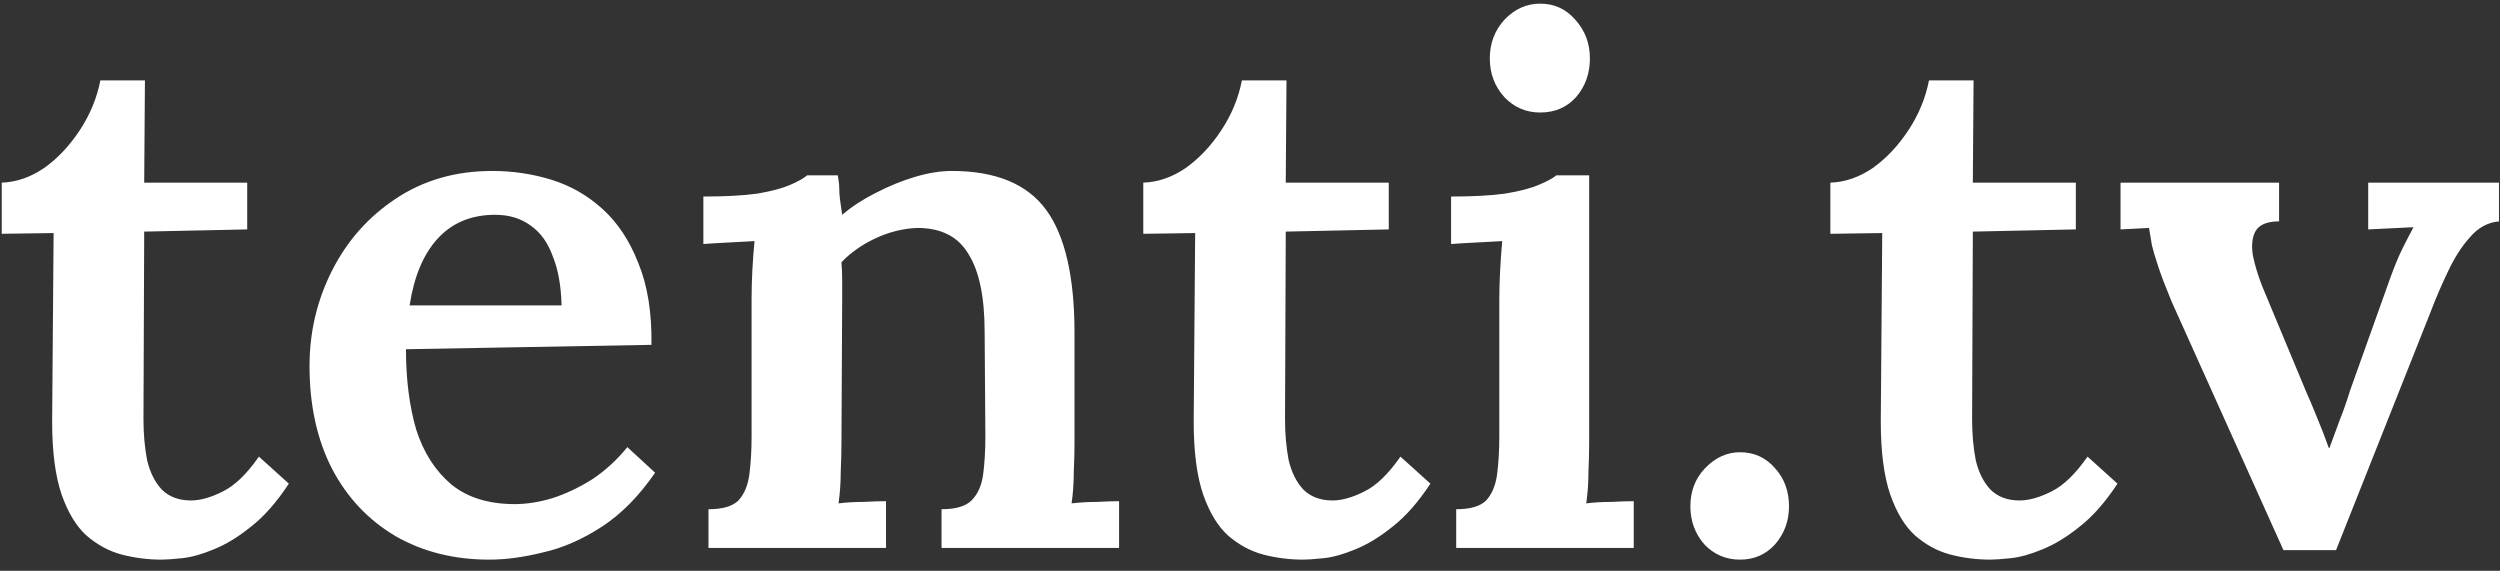 <?xml version="1.0" encoding="UTF-8"?> <svg xmlns="http://www.w3.org/2000/svg" width="219" height="50" viewBox="0 0 219 50" fill="none"><rect x="0" y="0" width="219" height="50" fill="#333333" stroke="none"/> <path d="M14.168 49.024C12.973 49.024 11.8 48.875 10.648 48.576C9.539 48.277 8.515 47.723 7.576 46.912C6.68 46.101 5.955 44.907 5.4 43.328C4.845 41.707 4.568 39.573 4.568 36.928L4.696 20.416L0.152 20.48V16C1.432 15.957 2.669 15.531 3.864 14.72C5.059 13.867 6.104 12.757 7 11.392C7.896 10.027 8.493 8.576 8.792 7.04H12.696L12.632 16H21.656V20.096L12.632 20.288L12.568 36.736C12.568 38.016 12.675 39.211 12.888 40.32C13.144 41.387 13.571 42.24 14.168 42.88C14.808 43.52 15.661 43.84 16.728 43.84C17.539 43.84 18.456 43.584 19.48 43.072C20.547 42.56 21.613 41.536 22.68 40L25.304 42.368C24.237 43.989 23.128 45.248 21.976 46.144C20.867 47.04 19.779 47.701 18.712 48.128C17.688 48.555 16.771 48.811 15.96 48.896C15.149 48.981 14.552 49.024 14.168 49.024ZM42.859 49.024C39.787 49.024 37.056 48.341 34.667 46.976C32.278 45.568 30.422 43.605 29.099 41.088C27.776 38.528 27.115 35.52 27.115 32.064C27.115 29.077 27.776 26.283 29.099 23.68C30.422 21.077 32.278 18.987 34.667 17.408C37.099 15.787 39.915 14.976 43.115 14.976C44.907 14.976 46.635 15.232 48.299 15.744C49.963 16.256 51.456 17.109 52.779 18.304C54.102 19.499 55.147 21.077 55.915 23.04C56.726 25.003 57.11 27.392 57.067 30.208L35.563 30.592C35.563 33.237 35.862 35.584 36.459 37.632C37.099 39.637 38.123 41.237 39.531 42.432C40.939 43.584 42.795 44.16 45.099 44.16C46.123 44.16 47.211 43.989 48.363 43.648C49.558 43.264 50.731 42.709 51.883 41.984C53.035 41.216 54.059 40.277 54.955 39.168L57.387 41.408C55.979 43.456 54.422 45.035 52.715 46.144C51.008 47.253 49.302 48 47.595 48.384C45.888 48.811 44.31 49.024 42.859 49.024ZM35.883 26.752H49.195C49.152 25.045 48.896 23.616 48.427 22.464C48 21.269 47.36 20.373 46.507 19.776C45.654 19.136 44.608 18.816 43.371 18.816C41.28 18.816 39.595 19.52 38.315 20.928C37.078 22.293 36.267 24.235 35.883 26.752ZM62.063 48V44.608C63.3 44.608 64.175 44.352 64.687 43.84C65.199 43.285 65.519 42.517 65.647 41.536C65.775 40.555 65.839 39.445 65.839 38.208V26.176C65.839 25.408 65.86 24.597 65.903 23.744C65.946 22.891 66.01 22.016 66.095 21.12C65.412 21.163 64.623 21.205 63.727 21.248C62.874 21.291 62.17 21.333 61.615 21.376V17.216C63.535 17.216 65.114 17.131 66.351 16.96C67.588 16.747 68.548 16.491 69.231 16.192C69.914 15.893 70.404 15.616 70.703 15.36H73.391C73.476 15.829 73.519 16.213 73.519 16.512C73.519 16.811 73.54 17.131 73.583 17.472C73.626 17.771 73.69 18.219 73.775 18.816C74.628 18.091 75.61 17.451 76.719 16.896C77.871 16.299 79.023 15.829 80.175 15.488C81.327 15.147 82.394 14.976 83.375 14.976C87.215 14.976 89.967 16.107 91.631 18.368C93.295 20.629 94.127 24.235 94.127 29.184V38.848C94.127 39.531 94.106 40.363 94.063 41.344C94.063 42.283 93.999 43.2 93.871 44.096C94.596 44.011 95.343 43.968 96.111 43.968C96.879 43.925 97.519 43.904 98.031 43.904V48H82.479V44.608C83.716 44.608 84.591 44.352 85.103 43.84C85.658 43.285 85.999 42.517 86.127 41.536C86.255 40.555 86.319 39.445 86.319 38.208L86.255 29.12C86.255 26.048 85.786 23.765 84.847 22.272C83.951 20.736 82.458 19.968 80.367 19.968C79.13 20.011 77.914 20.309 76.719 20.864C75.524 21.419 74.522 22.123 73.711 22.976C73.754 23.488 73.775 24.021 73.775 24.576C73.775 25.131 73.775 25.685 73.775 26.24L73.711 38.848C73.711 39.531 73.69 40.363 73.647 41.344C73.647 42.283 73.583 43.2 73.455 44.096C74.138 44.011 74.863 43.968 75.631 43.968C76.442 43.925 77.103 43.904 77.615 43.904V48H62.063ZM114.168 49.024C112.973 49.024 111.8 48.875 110.648 48.576C109.539 48.277 108.515 47.723 107.576 46.912C106.68 46.101 105.955 44.907 105.4 43.328C104.845 41.707 104.568 39.573 104.568 36.928L104.696 20.416L100.152 20.48V16C101.432 15.957 102.669 15.531 103.864 14.72C105.059 13.867 106.104 12.757 107 11.392C107.896 10.027 108.493 8.576 108.792 7.04H112.696L112.632 16H121.656V20.096L112.632 20.288L112.568 36.736C112.568 38.016 112.675 39.211 112.888 40.32C113.144 41.387 113.571 42.24 114.168 42.88C114.808 43.52 115.661 43.84 116.728 43.84C117.539 43.84 118.456 43.584 119.48 43.072C120.547 42.56 121.613 41.536 122.68 40L125.304 42.368C124.237 43.989 123.128 45.248 121.976 46.144C120.867 47.04 119.779 47.701 118.712 48.128C117.688 48.555 116.771 48.811 115.96 48.896C115.149 48.981 114.552 49.024 114.168 49.024ZM127.563 44.608C128.8 44.608 129.675 44.352 130.187 43.84C130.699 43.285 131.019 42.517 131.147 41.536C131.275 40.555 131.339 39.445 131.339 38.208V26.24C131.339 25.515 131.36 24.725 131.403 23.872C131.446 22.976 131.51 22.059 131.595 21.12C130.87 21.163 130.08 21.205 129.227 21.248C128.374 21.291 127.67 21.333 127.115 21.376V17.216C129.035 17.216 130.614 17.131 131.851 16.96C133.131 16.747 134.112 16.491 134.795 16.192C135.52 15.893 136.032 15.616 136.331 15.36H139.211V38.848C139.211 39.531 139.19 40.363 139.147 41.344C139.147 42.283 139.083 43.2 138.955 44.096C139.638 44.011 140.363 43.968 141.131 43.968C141.942 43.925 142.603 43.904 143.115 43.904V48H127.563V44.608ZM134.923 9.856C133.686 9.856 132.64 9.408 131.787 8.512C130.934 7.573 130.507 6.443 130.507 5.12C130.507 3.797 130.934 2.667 131.787 1.728C132.683 0.789 133.728 0.32 134.923 0.32C136.16 0.32 137.184 0.789 137.995 1.728C138.848 2.667 139.275 3.797 139.275 5.12C139.275 6.443 138.87 7.573 138.059 8.512C137.248 9.408 136.203 9.856 134.923 9.856ZM152.429 49.024C151.191 49.024 150.146 48.576 149.293 47.68C148.482 46.741 148.077 45.632 148.077 44.352C148.077 43.029 148.503 41.92 149.357 41.024C150.253 40.085 151.277 39.616 152.429 39.616C153.666 39.616 154.69 40.085 155.501 41.024C156.311 41.92 156.717 43.029 156.717 44.352C156.717 45.632 156.311 46.741 155.501 47.68C154.69 48.576 153.666 49.024 152.429 49.024ZM174.356 49.024C173.161 49.024 171.988 48.875 170.836 48.576C169.726 48.277 168.702 47.723 167.764 46.912C166.868 46.101 166.142 44.907 165.588 43.328C165.033 41.707 164.756 39.573 164.756 36.928L164.884 20.416L160.34 20.48V16C161.62 15.957 162.857 15.531 164.052 14.72C165.246 13.867 166.292 12.757 167.188 11.392C168.084 10.027 168.681 8.576 168.98 7.04H172.884L172.82 16H181.844V20.096L172.82 20.288L172.756 36.736C172.756 38.016 172.862 39.211 173.076 40.32C173.332 41.387 173.758 42.24 174.356 42.88C174.996 43.52 175.849 43.84 176.916 43.84C177.726 43.84 178.644 43.584 179.668 43.072C180.734 42.56 181.801 41.536 182.868 40L185.492 42.368C184.425 43.989 183.316 45.248 182.164 46.144C181.054 47.04 179.966 47.701 178.9 48.128C177.876 48.555 176.958 48.811 176.148 48.896C175.337 48.981 174.74 49.024 174.356 49.024ZM200.031 48.192L190.239 26.432C189.727 25.195 189.343 24.192 189.087 23.424C188.831 22.656 188.639 22.016 188.511 21.504C188.426 20.992 188.34 20.48 188.255 19.968L185.759 20.096V16H199.647V19.392C198.623 19.392 197.94 19.669 197.599 20.224C197.3 20.736 197.215 21.44 197.343 22.336C197.514 23.189 197.791 24.107 198.175 25.088L202.015 34.304C202.356 35.072 202.698 35.883 203.039 36.736C203.38 37.547 203.7 38.379 203.999 39.232H204.063C204.362 38.421 204.66 37.611 204.959 36.8C205.3 35.947 205.599 35.093 205.855 34.24L209.375 24.384C209.759 23.317 210.122 22.443 210.463 21.76C210.804 21.077 211.124 20.459 211.423 19.904L207.455 20.096V16H218.911V19.392C217.93 19.477 217.076 19.947 216.351 20.8C215.626 21.611 214.986 22.613 214.431 23.808C213.876 24.96 213.364 26.155 212.895 27.392L204.639 48.192H200.031Z" fill="white"></path> </svg> 